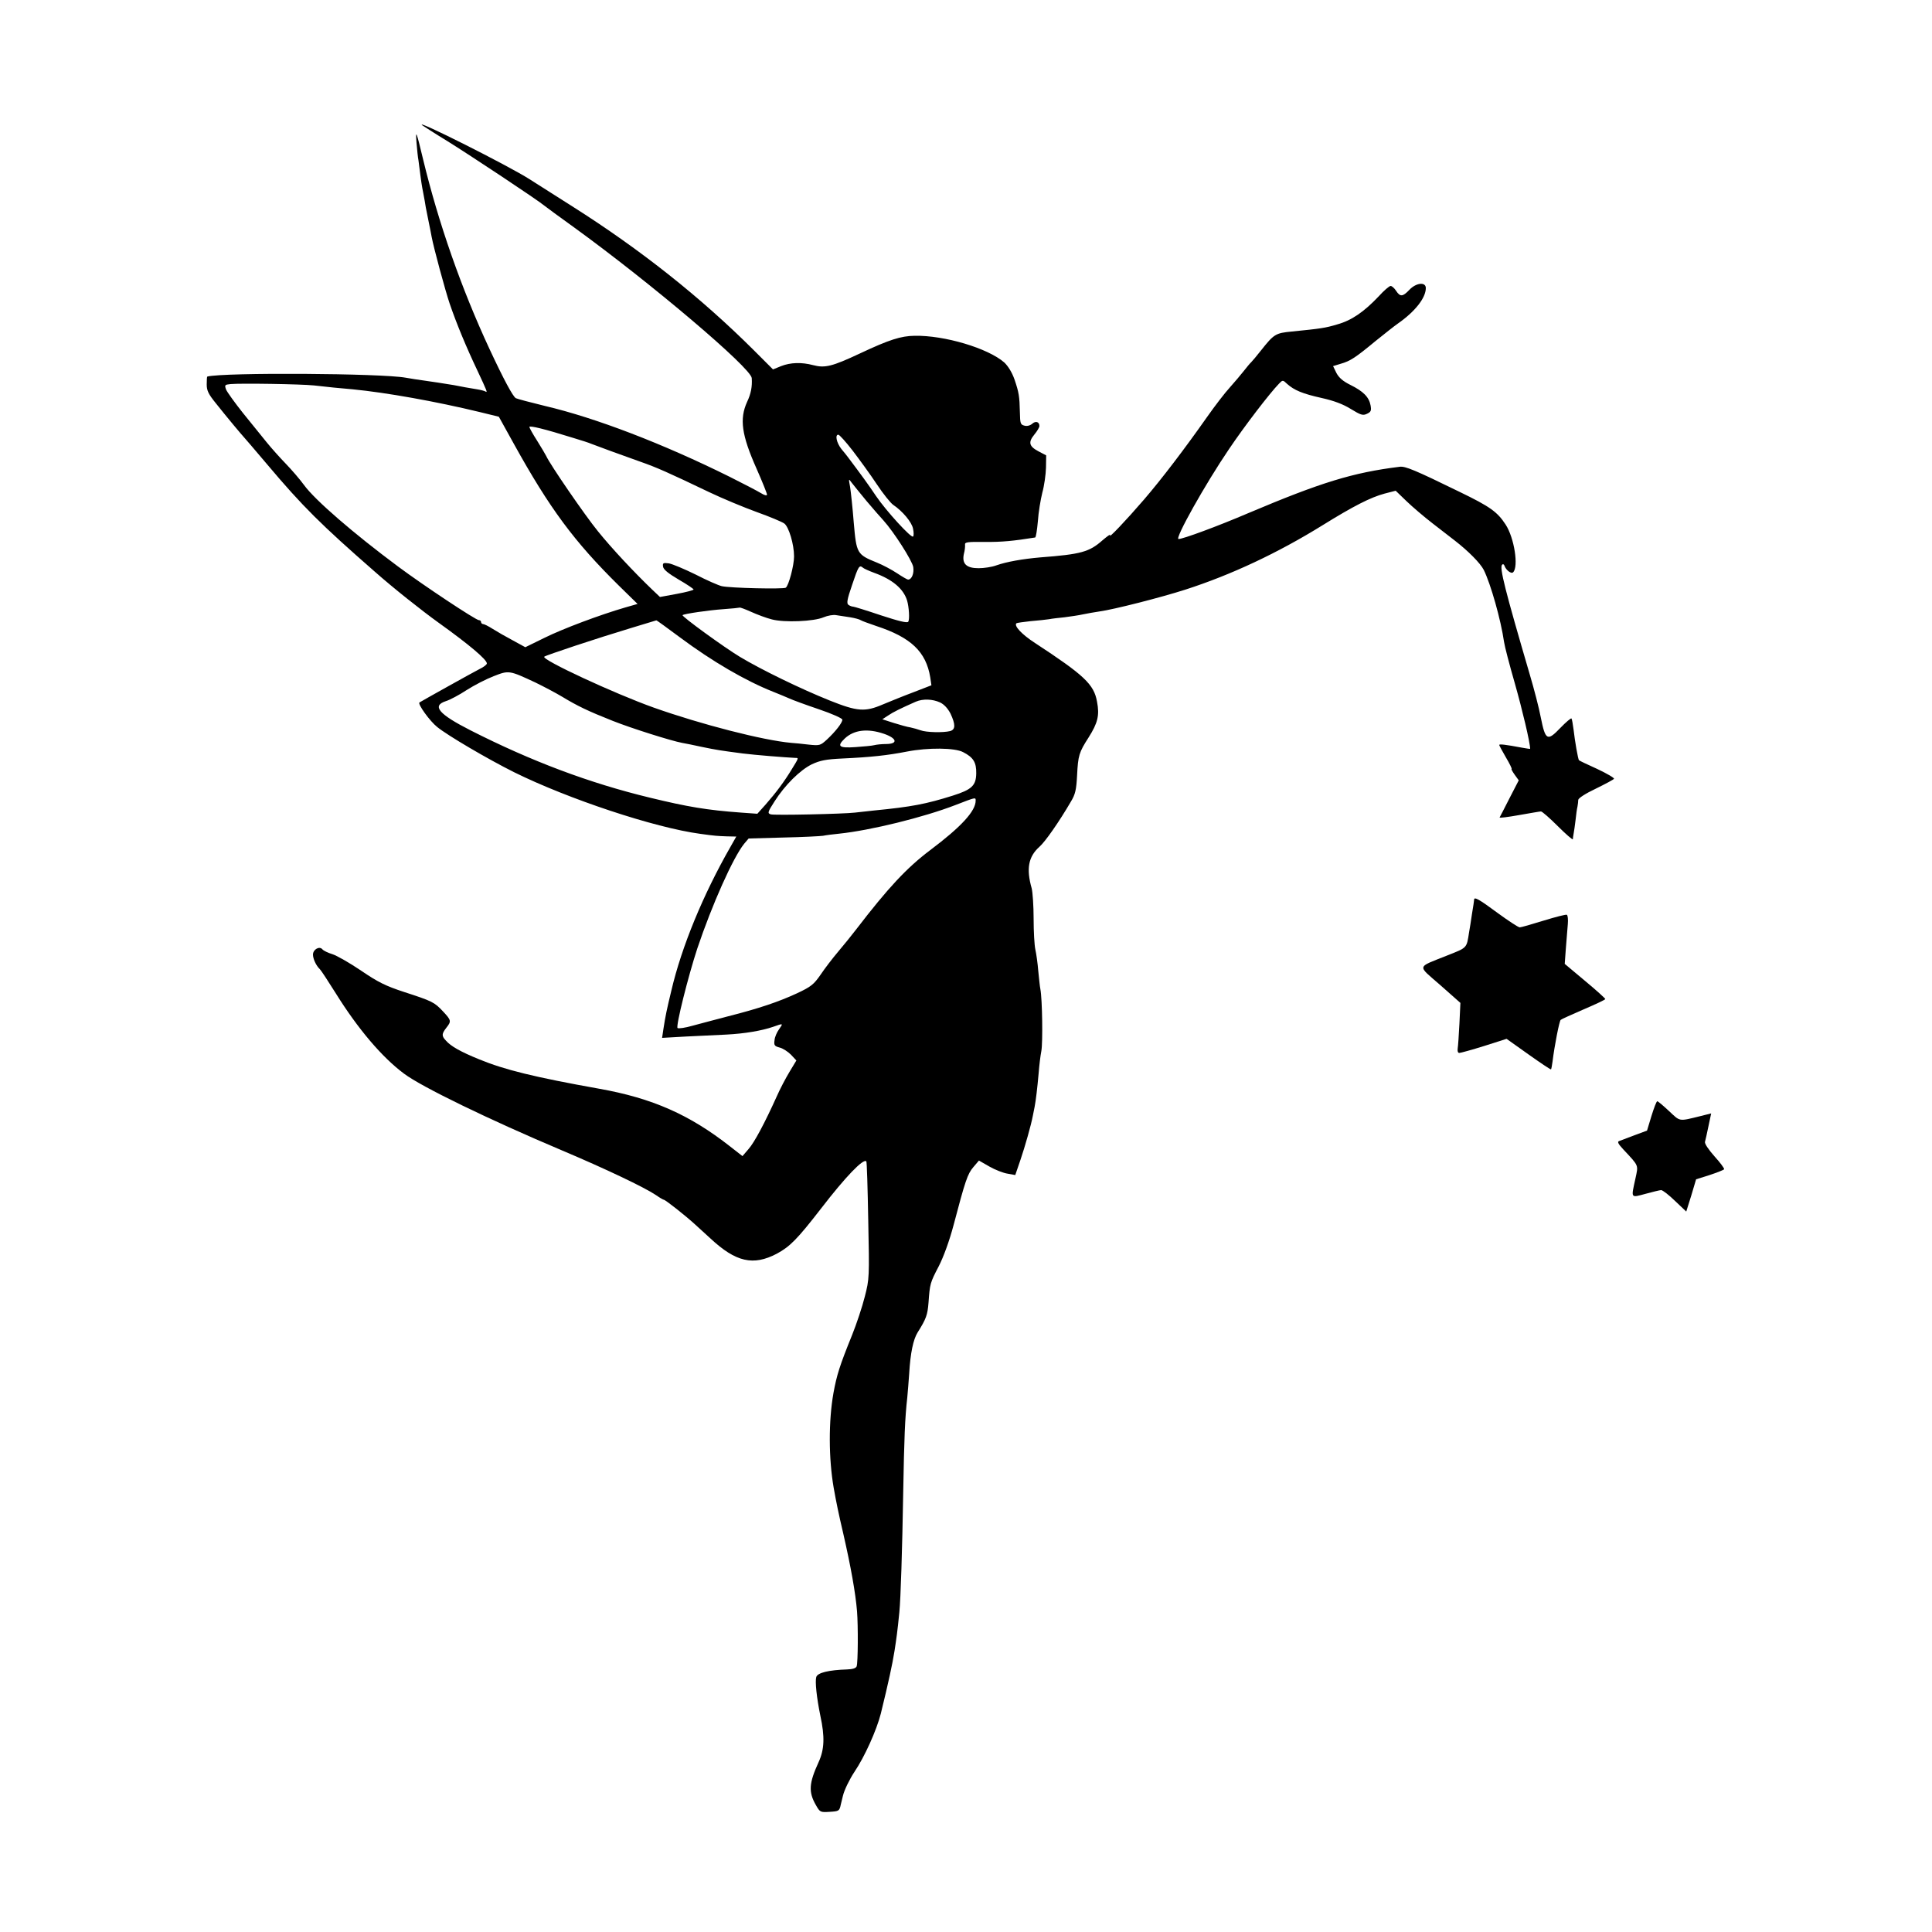 <?xml version="1.0" standalone="no"?>
<!DOCTYPE svg PUBLIC "-//W3C//DTD SVG 20010904//EN"
 "http://www.w3.org/TR/2001/REC-SVG-20010904/DTD/svg10.dtd">
<svg version="1.0" xmlns="http://www.w3.org/2000/svg"
 width="1000pt" height="1000pt" viewBox="0 0 1000 1000"
 preserveAspectRatio="xMidYMid meet">
<g transform="translate(0,1000) scale(0.1,-0.1)"
fill="#000000" stroke="none">
<path d="M2185 9352 c6 -4 64 -42 130 -82 116 -72 466 -304 502 -334 10 -8 79
-59 153 -112 399 -289 918 -729 921 -781 3 -44 -4 -81 -24 -123 -40 -88 -29
-171 49 -346 30 -68 54 -128 54 -134 0 -7 -13 -4 -32 8 -18 11 -91 49 -163 85
-345 171 -691 304 -955 366 -74 18 -142 36 -150 40 -15 8 -63 97 -137 256
-145 312 -263 649 -343 980 -35 147 -40 158 -34 85 3 -36 7 -76 10 -90 2 -14
6 -45 9 -70 3 -25 9 -67 15 -95 5 -27 12 -63 14 -79 3 -16 10 -52 16 -80 6
-28 12 -60 14 -71 11 -59 71 -280 93 -345 35 -103 86 -226 144 -348 51 -109
54 -116 41 -108 -5 3 -24 8 -43 11 -19 3 -45 8 -59 10 -50 10 -66 13 -145 25
-124 18 -138 20 -165 25 -124 23 -940 28 -1027 6 -2 -1 -3 -19 -3 -41 0 -32 9
-50 47 -97 57 -72 136 -166 143 -173 3 -3 59 -68 124 -145 182 -216 278 -311
556 -554 96 -85 245 -203 330 -264 159 -114 250 -191 250 -211 0 -6 -17 -19
-38 -29 -30 -15 -297 -164 -311 -173 -10 -8 54 -97 92 -127 54 -44 260 -165
398 -234 279 -138 726 -287 964 -319 80 -11 87 -11 138 -13 l48 -1 -30 -53
c-141 -246 -253 -517 -306 -744 -24 -99 -31 -133 -41 -198 l-7 -47 124 7 c68
3 162 8 208 10 97 5 183 20 242 40 54 19 54 20 31 -13 -11 -15 -22 -40 -23
-56 -4 -26 0 -31 26 -38 17 -4 43 -21 59 -37 l28 -30 -35 -58 c-20 -33 -50
-90 -67 -129 -61 -135 -115 -237 -146 -272 l-31 -36 -64 50 c-209 164 -402
250 -679 299 -335 60 -489 98 -620 152 -96 39 -147 68 -172 97 -23 24 -22 35
2 66 27 34 26 39 -17 85 -45 48 -55 53 -203 101 -94 31 -133 50 -221 110 -59
40 -126 78 -148 85 -23 7 -46 18 -52 25 -15 19 -49 0 -49 -27 0 -22 16 -57 36
-76 7 -7 44 -64 83 -126 114 -183 239 -330 352 -414 90 -68 438 -237 819 -398
225 -95 426 -191 484 -230 20 -14 39 -25 42 -25 8 0 113 -83 161 -127 23 -21
59 -54 80 -73 132 -123 222 -143 344 -79 68 37 105 74 229 234 127 165 219
260 234 244 3 -2 7 -139 10 -305 6 -295 6 -303 -18 -396 -13 -52 -43 -142 -66
-199 -64 -158 -79 -206 -96 -299 -26 -146 -25 -340 1 -490 13 -74 26 -137 50
-239 39 -171 63 -305 71 -401 6 -77 5 -266 -2 -285 -4 -10 -21 -15 -50 -16
-95 -3 -152 -17 -159 -39 -7 -23 2 -107 21 -200 24 -111 21 -175 -9 -241 -50
-109 -53 -154 -14 -222 21 -37 23 -38 71 -35 48 3 51 4 58 38 5 19 10 40 11
45 7 30 34 85 59 123 53 78 115 216 137 302 40 163 60 256 71 325 10 65 15 99
25 200 7 71 15 323 20 621 5 282 9 384 21 490 3 29 7 85 10 125 6 105 21 177
44 213 44 70 51 90 56 154 7 97 8 102 53 188 25 49 55 131 77 214 60 228 72
264 102 299 l29 34 54 -31 c30 -17 73 -34 95 -37 l39 -7 27 79 c24 71 54 176
64 228 2 11 6 31 9 45 7 37 14 97 21 175 3 39 9 90 14 115 8 43 5 267 -5 320
-3 14 -7 56 -11 95 -3 38 -10 88 -15 110 -5 22 -9 94 -9 160 0 66 -5 137 -10
157 -29 102 -17 164 40 215 30 26 103 131 163 234 23 38 28 61 32 136 5 102
10 119 59 195 48 76 58 115 44 187 -16 89 -66 136 -321 303 -68 44 -110 89
-96 102 2 2 36 7 74 11 39 3 81 8 95 10 14 3 50 7 80 10 30 4 73 10 95 15 22
5 60 11 85 15 74 10 317 72 445 113 239 77 479 190 710 333 161 100 250 145
321 164 l58 15 56 -54 c30 -29 91 -81 135 -115 44 -34 96 -74 115 -89 71 -55
132 -117 150 -152 36 -73 88 -256 105 -373 3 -22 28 -118 56 -215 38 -134 79
-306 79 -338 0 -1 -19 2 -42 6 -85 16 -118 20 -118 14 0 -3 16 -32 35 -65 19
-32 32 -59 29 -59 -3 0 4 -13 16 -30 l21 -29 -48 -93 c-26 -51 -49 -96 -51
-99 -2 -4 43 2 100 12 57 10 108 19 114 19 6 0 45 -34 87 -76 42 -42 77 -72
78 -68 0 5 2 18 4 29 2 11 7 43 10 70 3 28 7 59 10 70 2 11 4 27 4 35 1 9 38
33 91 58 49 24 92 47 94 51 3 4 -36 27 -87 51 -51 23 -93 43 -94 45 -5 3 -22
102 -28 157 -4 29 -8 55 -11 59 -2 4 -28 -18 -58 -49 -67 -70 -77 -65 -101 55
-9 48 -35 148 -57 222 -128 437 -158 555 -143 568 4 5 10 2 12 -5 8 -23 35
-44 45 -34 29 29 6 178 -39 247 -43 66 -81 93 -238 169 -231 113 -282 134
-310 130 -243 -30 -408 -81 -784 -240 -159 -68 -338 -134 -361 -134 -21 0 138
284 261 465 80 119 212 291 259 339 19 20 20 20 42 -1 37 -33 80 -51 179 -73
63 -14 111 -32 151 -57 51 -31 62 -35 83 -25 21 10 24 16 19 44 -8 43 -38 73
-105 106 -38 19 -59 37 -72 62 l-17 35 39 12 c50 14 77 32 181 118 47 38 99
79 115 90 89 62 145 133 145 184 0 33 -50 28 -85 -9 -35 -37 -48 -37 -69 -5
-9 14 -22 25 -28 25 -7 0 -35 -24 -62 -54 -76 -80 -139 -124 -214 -145 -63
-19 -87 -22 -236 -37 -84 -8 -92 -13 -160 -99 -22 -28 -44 -54 -50 -60 -6 -5
-23 -26 -38 -45 -15 -19 -47 -57 -72 -85 -25 -27 -78 -96 -118 -153 -119 -169
-235 -321 -326 -427 -93 -108 -189 -209 -176 -185 4 8 -13 -4 -40 -27 -68 -60
-111 -72 -321 -88 -93 -8 -176 -23 -227 -41 -24 -9 -65 -15 -93 -15 -63 0 -87
23 -76 74 5 18 7 39 6 48 -2 13 13 15 103 14 86 -1 148 5 260 23 4 1 10 39 14
84 3 46 14 112 23 148 10 36 18 94 19 129 l1 64 -40 21 c-49 26 -54 47 -21 87
14 17 26 37 26 44 0 22 -20 28 -38 11 -11 -9 -27 -13 -40 -9 -20 5 -22 12 -23
67 -2 86 -5 104 -28 172 -13 37 -33 69 -53 88 -85 74 -310 141 -464 138 -71
-1 -131 -20 -282 -91 -145 -68 -182 -77 -243 -61 -60 16 -118 14 -166 -5 l-42
-17 -99 99 c-274 273 -586 521 -940 745 -75 48 -175 111 -222 141 -108 69
-595 314 -555 279z m-560 -1347 c80 -9 128 -14 200 -20 175 -17 432 -63 659
-118 l98 -24 77 -139 c186 -336 313 -507 543 -734 l98 -96 -63 -18 c-131 -38
-323 -110 -418 -157 l-100 -49 -64 35 c-36 19 -83 46 -105 60 -22 14 -44 25
-50 25 -5 0 -10 5 -10 10 0 6 -5 10 -11 10 -16 0 -286 179 -419 278 -230 171
-429 343 -486 421 -21 29 -64 79 -94 110 -30 31 -75 81 -100 112 -25 31 -80
99 -123 152 -42 53 -81 107 -87 121 -8 23 -7 25 23 28 53 5 367 0 432 -7z
m1340 -271 c44 -13 87 -27 95 -31 22 -9 162 -60 255 -93 83 -29 142 -55 355
-157 69 -33 180 -79 246 -103 67 -24 132 -51 144 -60 23 -18 50 -107 50 -170
0 -47 -28 -152 -43 -162 -14 -8 -286 -2 -331 8 -17 4 -77 30 -135 60 -59 29
-121 55 -139 58 -29 4 -33 2 -30 -17 2 -15 27 -35 81 -67 42 -24 77 -48 77
-51 0 -4 -39 -14 -87 -23 l-87 -16 -39 37 c-96 92 -211 215 -282 303 -67 82
-249 347 -268 390 -4 8 -25 44 -47 79 -22 34 -40 67 -40 71 0 9 81 -11 225
-56z m1448 -66 c35 -46 92 -124 125 -174 33 -50 72 -98 85 -107 48 -32 97 -90
103 -124 4 -19 4 -37 0 -40 -9 -10 -139 132 -192 210 -40 60 -79 113 -146 202
-4 6 -19 24 -33 41 -25 32 -34 74 -16 74 6 0 39 -37 74 -82z m72 -261 c33 -39
73 -85 88 -101 54 -60 148 -207 154 -241 5 -33 -8 -65 -27 -65 -4 0 -30 15
-57 33 -27 18 -74 43 -104 55 -104 42 -106 47 -120 207 -6 77 -15 160 -19 185
-8 44 -8 44 8 22 10 -13 44 -55 77 -95z m-19 -345 c5 -5 32 -17 59 -27 94 -34
151 -82 170 -143 10 -34 14 -98 6 -110 -5 -8 -49 3 -141 33 -74 25 -139 45
-144 45 -6 0 -17 4 -24 9 -11 7 -8 27 19 105 32 96 37 103 55 88z m-471 -268
c64 -17 217 -11 268 11 21 9 51 14 65 11 15 -2 47 -7 72 -11 25 -4 50 -11 55
-15 6 -4 42 -17 80 -30 180 -59 258 -133 280 -266 l6 -41 -93 -36 c-51 -19
-122 -48 -158 -63 -93 -40 -132 -37 -275 20 -152 61 -355 160 -465 226 -80 48
-303 210 -297 216 6 7 139 26 212 31 44 3 81 7 83 8 2 2 29 -8 60 -22 31 -14
79 -32 107 -39z m-477 -92 c169 -126 341 -226 485 -283 28 -11 66 -27 82 -34
17 -8 85 -33 153 -56 68 -23 122 -47 122 -54 0 -16 -35 -61 -80 -103 -34 -31
-37 -32 -95 -26 -33 4 -73 8 -90 9 -145 13 -464 95 -710 182 -205 73 -584 249
-568 264 10 8 272 95 448 148 72 22 131 40 132 40 2 1 56 -39 121 -87z m-746
-235 c41 -20 104 -53 139 -74 76 -46 131 -73 260 -124 98 -39 305 -104 359
-114 17 -3 63 -12 103 -21 78 -16 91 -18 212 -34 65 -8 213 -20 273 -23 16 0
17 1 -20 -59 -39 -64 -79 -118 -135 -182 l-43 -48 -84 6 c-178 13 -277 30
-471 77 -315 76 -615 189 -930 349 -165 84 -201 127 -127 151 20 6 69 32 107
57 39 25 101 57 140 72 79 31 80 31 217 -33z m2094 -103 c21 -10 40 -31 54
-58 26 -56 26 -82 -2 -90 -36 -9 -124 -7 -153 4 -14 5 -38 12 -53 15 -15 2
-54 13 -86 23 l-59 19 29 19 c26 18 67 38 144 72 37 16 87 14 126 -4z m-291
-162 c67 -23 75 -52 13 -53 -24 0 -52 -3 -63 -6 -11 -3 -55 -7 -97 -10 -86 -6
-98 4 -55 45 47 44 117 53 202 24z m410 -95 c53 -27 69 -53 68 -110 -1 -63
-23 -84 -121 -115 -140 -44 -213 -58 -407 -77 -38 -4 -83 -9 -100 -11 -59 -7
-417 -15 -436 -9 -17 6 -16 11 20 67 54 85 132 162 193 192 43 20 73 26 158
30 149 7 232 16 335 36 108 21 247 20 290 -3z m65 -251 c0 -54 -74 -135 -235
-256 -122 -92 -218 -195 -383 -410 -23 -30 -65 -82 -93 -115 -28 -33 -69 -86
-91 -119 -36 -52 -50 -63 -122 -97 -95 -44 -198 -79 -356 -119 -63 -17 -146
-38 -185 -49 -38 -11 -73 -16 -78 -12 -10 9 55 268 102 411 77 229 186 473
243 543 l23 27 180 5 c99 2 191 7 205 9 14 3 52 8 84 11 162 17 435 84 601
148 106 41 105 41 105 23z"/>
<path d="M7630 5343 c0 -5 -5 -37 -11 -73 -5 -36 -12 -78 -15 -95 -13 -84 -9
-79 -112 -120 -162 -65 -158 -48 -37 -154 l104 -92 -5 -107 c-3 -59 -7 -117
-9 -129 -2 -13 1 -23 8 -23 7 0 65 16 129 36 l116 37 114 -81 c62 -44 114 -79
116 -77 2 2 5 20 8 41 10 82 35 209 42 215 4 4 58 28 120 55 61 26 112 50 111
53 0 3 -47 46 -105 94 l-105 88 6 82 c4 45 8 101 10 124 2 23 0 45 -5 48 -4 3
-58 -11 -120 -30 -61 -19 -117 -35 -124 -35 -7 0 -59 34 -115 75 -96 71 -121
85 -121 68z"/>
<path d="M8548 4224 l-23 -76 -65 -24 c-36 -14 -71 -27 -79 -30 -11 -3 -6 -14
20 -42 84 -90 79 -80 64 -152 -23 -105 -26 -100 53 -79 37 10 73 19 80 19 8 0
40 -25 72 -56 l58 -55 26 83 25 84 70 22 c39 13 72 26 75 30 2 4 -20 34 -50
67 -31 35 -52 66 -49 75 2 8 11 45 18 81 l14 66 -56 -14 c-114 -28 -103 -29
-162 26 -30 28 -57 51 -61 51 -4 0 -17 -34 -30 -76z"/>
</g>
</svg>
